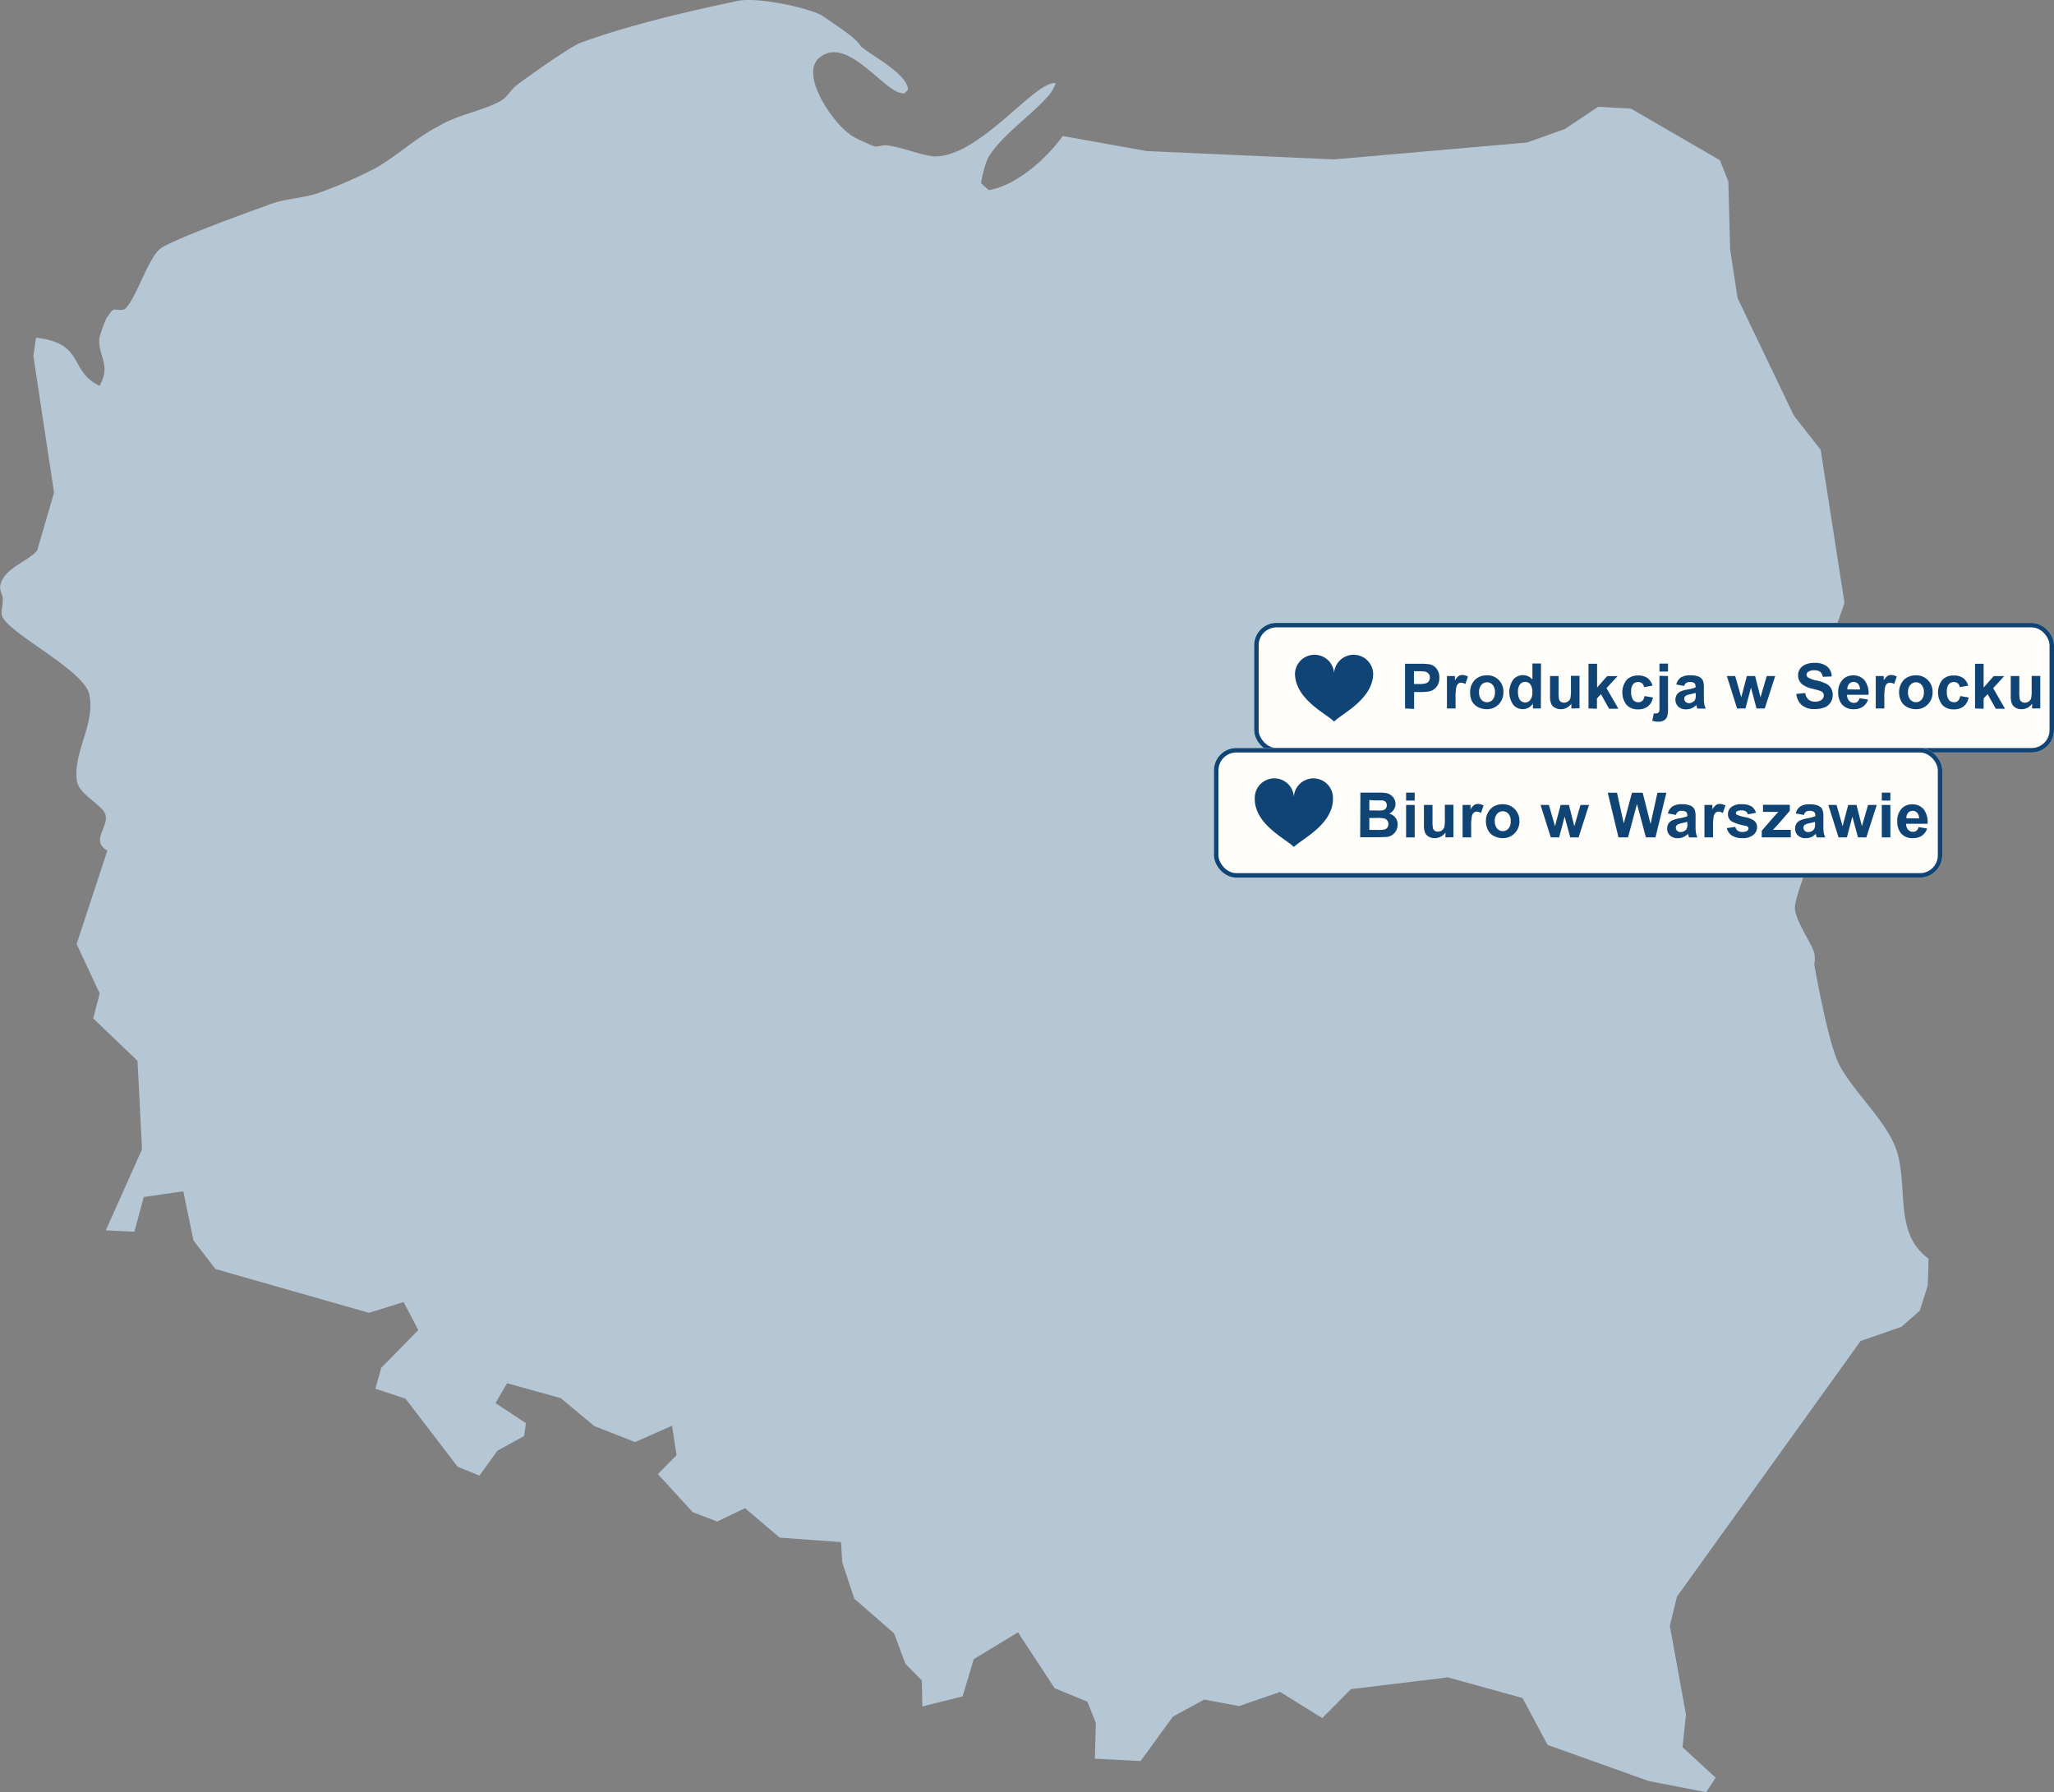 <?xml version="1.0" encoding="UTF-8"?> <svg xmlns="http://www.w3.org/2000/svg" xmlns:xlink="http://www.w3.org/1999/xlink" viewBox="0 0 459.69 401.07"><rect x="0" y="0" width="459.69" height="401.07" fill="#808080" stroke="none"/><defs><style>.cls-1,.cls-6{fill:none;}.cls-2{clip-path:url(#clip-path);}.cls-3{opacity:0.7;}.cls-4{fill:#cce4fa;}.cls-5{fill:#fffdf9;}.cls-6{stroke:#0f4474;}.cls-7{fill:#0f4474;}</style><clipPath id="clip-path" transform="translate(0.02 0)"><rect class="cls-1" width="431.63" height="401.1"></rect></clipPath></defs><title>Zasób 1mapa</title><g id="Warstwa_2" data-name="Warstwa 2"><g id="Warstwa_1-2" data-name="Warstwa 1"><g id="Warstwa_2-2" data-name="Warstwa 2"><g id="Warstwa_1-2-2" data-name="Warstwa 1-2"><g id="Group_12612" data-name="Group 12612"><g id="Group_4391" data-name="Group 4391"><g class="cls-2"><g id="Group_4390" data-name="Group 4390"><g id="Group_4389" data-name="Group 4389"><g class="cls-2"><g id="Group_4388" data-name="Group 4388"><g id="Group_4387" data-name="Group 4387" class="cls-3"><g id="Group_4386" data-name="Group 4386"><g class="cls-2"><g id="Group_4385" data-name="Group 4385"><path id="Path_18663" data-name="Path 18663" class="cls-4" d="M431.62,281.69c-8.47-6.05-3.93-17.63-7.87-25.95-2.71-5.86-8.69-11.24-12-17.19-2.31-4.19-4.84-17.78-5.74-22.74a6.18,6.18,0,0,0,0-2.57c-.9-2.71-4.39-7.4-4.33-10.3.45-3.14,1.89-6.17,2.58-9a69.4,69.4,0,0,0,.38-11.53c-.59-11.38-8.7-10.93-17.63-13.84l2.68-12.17,21.5-16.87,1.59-4.61-5.33-34.26-6-7.65-12.6-26.3-1.66-10.88-.4-15.19-1.89-4.79L365,24.31l-7.35-.41-7.49,5-8.47,3L298.6,35.67l-41.93-1.86-18.85-3.37c-3.6,5-10.3,11.08-16.56,12.11L219.54,41c.22-1.56,1.05-5,1.86-6.16,3.31-5,9-8.7,12.84-13a8.52,8.52,0,0,0,2-3.24c-4.67-.6-17.19,16.86-27.41,16.4-3.48-.51-6.83-2-10.28-2.46-1-.14-2,.36-2.94.22-1.19-.5-4.57-1.93-5.4-2.7-3.81-2.49-12.1-14.31-6.16-17.64,6.35-3.92,14.46,9.17,18.41,8.44l.77-.84c-.41-3.61-7.66-7.23-10.52-9.58A8.49,8.49,0,0,0,191,8.56c-.55-.73-6.71-4.84-7.29-5.24C179.8,1.45,168.87-.77,164.85.26c-10.95,2.29-24.62,5.48-35.19,9.41-3.1,1.5-11,7.12-13.9,9.28-1.45,1.07-2.33,2.89-3.74,3.65-4.2,2.29-9.79,3.1-14,5.7-4.88,2.52-9,6.44-13.9,9.28a101.86,101.86,0,0,1-13.4,5.8c-3.69,1.07-7.59,1.15-11,2.6-5.1,1.83-19.7,7.13-23.6,9.48C33.24,57.3,30.61,66.59,28,69.1c-.72.55-2.26,0-2.62.27-.67.23-1.16,1.45-1.53,1.72A31.23,31.23,0,0,0,22.2,75.7c-.27,4.15,2.7,5.85.08,10.64-7-3.26-3.13-9.49-14.24-10.77l-.59,4.1,3.63,24,1,6.58-3.8,13c-2.7,2.87-7.35,3.81-8.28,7.87-.14.95.41,1.67.59,2.65.13,1.32-.36,2.54-.23,3.85,1,4,18.83,12.37,19.64,18,1.33,6.32-3.81,13-2.78,19.26.54,3,5.39,5,6.34,7.35.9,2.72-3.43,5.94.45,8.12l-6.88,20.91,5.16,11.07-1.45,5.58,9.92,9.5,1,19.79-8.1,18.15,6.4.3,2.09-7.77L41,266.6l2.28,11L48.2,284l34.35,9.8,7.76-2.42,3.28,6.28-8.3,8.47L84,310.78,90.73,313l11.66,15.23,4.89,2,4-5.55,6-3.32.41-2.85L110.88,314l2.59-4.45,12,3.34,7.52,6.25,9.11,3.58,8.29-3.65,1,6.58-4.17,4.24,7.8,8.52,5.48,2.1,6.22-3,7.75,6.6,13.73,1,.28,4.54,2.7,8.13,8.89,7.73,2.53,6.8,3.68,3.75.13,5.82,9-2.24,2.5-8.34,9.9-6L236,377.81l7.34,3,1.89,4.77-.22,8,10.24.52,7.22-9.93,7-3.82,7.84,1.45,9.15-3.17,9.44,5.86,6.44-6.48L324,375.38,340.73,380l5.6,10.49,22.67,8.1,12.83,2.48,2.12-3.23L376.53,391l.77-7.31-3.61-19.85,1.6-6.54,41.1-57.2,9.16-3.19,4.08-3.6,1.77-5.56.23-6.08Z" transform="translate(0.02 0)"></path></g></g></g></g></g></g></g></g></g></g><g id="Component_26_1" data-name="Component 26 1"><g id="Rectangle_8048" data-name="Rectangle 8048"><rect class="cls-5" x="280.69" y="139.4" width="179" height="29" rx="5"></rect><rect class="cls-6" x="281.19" y="139.9" width="178" height="28" rx="4.5"></rect></g><g id="Produkcja_w_Serocku" data-name="Produkcja w Serocku"><path class="cls-7" d="M314.43,158.55v-10h3.25a12.15,12.15,0,0,1,2.41.15,2.62,2.62,0,0,1,1.44,1,3.11,3.11,0,0,1,.58,2,3.2,3.2,0,0,1-.34,1.55,2.74,2.74,0,0,1-.85,1,2.87,2.87,0,0,1-1.05.48,12.17,12.17,0,0,1-2.09.14h-1.32v3.78Zm2-8.33v2.85h1.1a5.07,5.07,0,0,0,1.6-.16,1.31,1.31,0,0,0,.86-1.27,1.25,1.25,0,0,0-.32-.9,1.37,1.37,0,0,0-.81-.45,10.13,10.13,0,0,0-1.46-.07Z" transform="translate(0.02 0)"></path><path class="cls-7" d="M325.74,158.55h-1.93v-7.26h1.79v1a3.06,3.06,0,0,1,.82-1,1.45,1.45,0,0,1,.83-.23,2.46,2.46,0,0,1,1.27.36l-.6,1.67a1.63,1.63,0,0,0-.9-.31,1,1,0,0,0-.68.22,1.51,1.51,0,0,0-.44.81,11,11,0,0,0-.16,2.43Z" transform="translate(0.02 0)"></path><path class="cls-7" d="M329,154.82a3.85,3.85,0,0,1,.47-1.85,3.22,3.22,0,0,1,1.34-1.37,3.94,3.94,0,0,1,1.93-.47,3.59,3.59,0,0,1,2.7,1.07,3.66,3.66,0,0,1,1,2.7,3.75,3.75,0,0,1-1.06,2.73,3.6,3.6,0,0,1-2.68,1.08,4.18,4.18,0,0,1-1.9-.45,3.14,3.14,0,0,1-1.38-1.32A4.43,4.43,0,0,1,329,154.82Zm2,.1a2.42,2.42,0,0,0,.51,1.66,1.63,1.63,0,0,0,1.27.57,1.61,1.61,0,0,0,1.26-.57,2.46,2.46,0,0,0,.51-1.67,2.37,2.37,0,0,0-.51-1.64,1.67,1.67,0,0,0-2.53,0,2.41,2.41,0,0,0-.51,1.65Z" transform="translate(0.02 0)"></path><path class="cls-7" d="M344.83,158.55h-1.78v-1.07a2.94,2.94,0,0,1-1.05.93,2.74,2.74,0,0,1-3.36-.7,4.94,4.94,0,0,1,0-5.62,2.85,2.85,0,0,1,2.2-1,2.7,2.7,0,0,1,2.1,1v-3.61h1.92Zm-5.12-3.79a3.41,3.41,0,0,0,.32,1.69,1.46,1.46,0,0,0,1.3.75,1.4,1.4,0,0,0,1.13-.57,2.57,2.57,0,0,0,.46-1.68,2.8,2.8,0,0,0-.45-1.8,1.43,1.43,0,0,0-1.16-.55,1.48,1.48,0,0,0-1.14.54,2.46,2.46,0,0,0-.46,1.62Z" transform="translate(0.02 0)"></path><path class="cls-7" d="M351.65,158.55v-1.09a2.68,2.68,0,0,1-1,.92,2.94,2.94,0,0,1-1.36.33,2.6,2.6,0,0,1-1.31-.32,1.8,1.8,0,0,1-.84-.9,3.84,3.84,0,0,1-.26-1.61v-4.59h1.92v3.34a9,9,0,0,0,.1,1.87,1,1,0,0,0,.39.55,1.2,1.2,0,0,0,.71.2,1.55,1.55,0,0,0,.88-.27,1.42,1.42,0,0,0,.54-.67,7.9,7.9,0,0,0,.14-2v-3.06h1.92v7.26Z" transform="translate(0.02 0)"></path><path class="cls-7" d="M355.49,158.55v-10h1.92v5.32l2.25-2.56H362L359.52,154l2.66,4.61H360.1l-1.82-3.26-.9.94v2.32Z" transform="translate(0.02 0)"></path><path class="cls-7" d="M369.82,153.44l-1.9.34a1.42,1.42,0,0,0-.43-.86,1.33,1.33,0,0,0-.88-.28,1.44,1.44,0,0,0-1.15.49,2.64,2.64,0,0,0-.42,1.66,3,3,0,0,0,.43,1.83,1.44,1.44,0,0,0,1.17.53,1.31,1.31,0,0,0,.89-.31,1.87,1.87,0,0,0,.5-1.07l1.88.32a3.25,3.25,0,0,1-1.13,2,3.49,3.49,0,0,1-2.23.66,3.31,3.31,0,0,1-2.54-1,4.56,4.56,0,0,1,0-5.58,3.37,3.37,0,0,1,2.57-1,3.49,3.49,0,0,1,2.11.57A3.19,3.19,0,0,1,369.82,153.44Z" transform="translate(0.02 0)"></path><path class="cls-7" d="M373.29,151.29v7a7.09,7.09,0,0,1-.18,2,1.54,1.54,0,0,1-.7.9,2.41,2.41,0,0,1-1.31.32,4.32,4.32,0,0,1-.62-.05,3,3,0,0,1-.72-.16l.34-1.64h.48a.9.9,0,0,0,.48-.12.59.59,0,0,0,.25-.31,4.72,4.72,0,0,0,.06-1.06v-6.93Zm-1.92-1v-1.78h1.92v1.78Z" transform="translate(0.02 0)"></path><path class="cls-7" d="M376.88,153.51l-1.75-.32a2.76,2.76,0,0,1,1-1.56,3.78,3.78,0,0,1,2.13-.5,4.62,4.62,0,0,1,1.91.3,2,2,0,0,1,.89.77,4,4,0,0,1,.25,1.72v2.25a7.44,7.44,0,0,0,.1,1.41,3.94,3.94,0,0,0,.34,1h-1.9q-.08-.2-.18-.57a.5.5,0,0,0-.07-.22,3.45,3.45,0,0,1-1.05.72,3.28,3.28,0,0,1-1.2.23,2.48,2.48,0,0,1-1.77-.6,2.19,2.19,0,0,1-.35-2.64,2,2,0,0,1,.82-.74,6.24,6.24,0,0,1,1.53-.44,10.07,10.07,0,0,0,1.87-.48v-.19a1,1,0,0,0-.28-.79,1.67,1.67,0,0,0-1-.23,1.33,1.33,0,0,0-.8.2A1.39,1.39,0,0,0,376.88,153.51Zm2.57,1.55a11.8,11.8,0,0,1-1.17.3,3.56,3.56,0,0,0-1,.33.82.82,0,0,0-.37.68,1,1,0,0,0,.3.7,1.06,1.06,0,0,0,.76.29,1.65,1.65,0,0,0,1-.34,1.17,1.17,0,0,0,.45-.64,3.66,3.66,0,0,0,.08-.93Z" transform="translate(0.02 0)"></path><path class="cls-7" d="M388.75,158.55l-2.3-7.26h1.87l1.36,4.76,1.25-4.76h1.85l1.21,4.76,1.39-4.76h1.9l-2.34,7.26H393.1l-1.25-4.67-1.23,4.67Z" transform="translate(0.02 0)"></path><path class="cls-7" d="M402,155.29l2-.19a2.37,2.37,0,0,0,.72,1.45,2.14,2.14,0,0,0,1.46.47,2.29,2.29,0,0,0,1.48-.41,1.26,1.26,0,0,0,.49-1,1,1,0,0,0-.2-.61,1.75,1.75,0,0,0-.73-.43c-.24-.08-.78-.23-1.62-.44a5.67,5.67,0,0,1-2.29-1,2.61,2.61,0,0,1-.92-2,2.58,2.58,0,0,1,.43-1.43,2.75,2.75,0,0,1,1.26-1,4.72,4.72,0,0,1,2-.35,4.18,4.18,0,0,1,2.84.83,2.9,2.9,0,0,1,1,2.2l-2,.09a1.8,1.8,0,0,0-.56-1.11A2.12,2.12,0,0,0,406,150a2.25,2.25,0,0,0-1.38.37.7.7,0,0,0-.33.62.81.81,0,0,0,.31.61,5.53,5.53,0,0,0,1.86.67,9.45,9.45,0,0,1,2.18.72,2.88,2.88,0,0,1,1.11,1,2.94,2.94,0,0,1,.4,1.59,3,3,0,0,1-.48,1.62,2.86,2.86,0,0,1-1.36,1.11,5.59,5.59,0,0,1-2.18.37,4.31,4.31,0,0,1-2.92-.88A3.89,3.89,0,0,1,402,155.29Z" transform="translate(0.02 0)"></path><path class="cls-7" d="M416.14,156.24l1.91.32a3.07,3.07,0,0,1-1.16,1.6,3.37,3.37,0,0,1-2,.55,3.26,3.26,0,0,1-2.8-1.23,4.18,4.18,0,0,1-.72-2.5,4,4,0,0,1,.95-2.83,3.11,3.11,0,0,1,2.38-1,3.2,3.2,0,0,1,2.56,1.07,4.78,4.78,0,0,1,.9,3.27h-4.82a2,2,0,0,0,.47,1.33,1.43,1.43,0,0,0,1.11.48,1.13,1.13,0,0,0,.75-.25A1.52,1.52,0,0,0,416.14,156.24Zm.11-1.94a1.9,1.9,0,0,0-.43-1.27,1.4,1.4,0,0,0-2,0l0,0a1.78,1.78,0,0,0-.4,1.25Z" transform="translate(0.02 0)"></path><path class="cls-7" d="M421.7,158.55h-1.92v-7.26h1.78v1a3.09,3.09,0,0,1,.83-1,1.45,1.45,0,0,1,.83-.23,2.43,2.43,0,0,1,1.26.36l-.59,1.67a1.71,1.71,0,0,0-.9-.31,1.07,1.07,0,0,0-.69.22,1.51,1.51,0,0,0-.44.81,11,11,0,0,0-.16,2.43Z" transform="translate(0.02 0)"></path><path class="cls-7" d="M425,154.82a3.86,3.86,0,0,1,.48-1.85,3.2,3.2,0,0,1,1.33-1.37,3.94,3.94,0,0,1,1.93-.47,3.59,3.59,0,0,1,2.7,1.07,3.66,3.66,0,0,1,1.06,2.7,3.75,3.75,0,0,1-1.07,2.73,3.57,3.57,0,0,1-2.67,1.08,4.22,4.22,0,0,1-1.91-.45,3.12,3.12,0,0,1-1.37-1.32A4.31,4.31,0,0,1,425,154.82Zm2,.1a2.38,2.38,0,0,0,.52,1.66,1.68,1.68,0,0,0,2.37.15l.15-.15a2.46,2.46,0,0,0,.51-1.67,2.37,2.37,0,0,0-.51-1.64,1.65,1.65,0,0,0-2.34-.18l-.18.18a2.34,2.34,0,0,0-.52,1.65Z" transform="translate(0.02 0)"></path><path class="cls-7" d="M440.47,153.44l-1.89.34a1.43,1.43,0,0,0-.44-.86,1.26,1.26,0,0,0-.87-.28,1.44,1.44,0,0,0-1.15.49,2.57,2.57,0,0,0-.43,1.66,3,3,0,0,0,.44,1.83,1.41,1.41,0,0,0,1.16.53,1.24,1.24,0,0,0,.9-.31,2,2,0,0,0,.49-1.07l1.89.32a3.35,3.35,0,0,1-1.13,2,3.52,3.52,0,0,1-2.24.66,3.36,3.36,0,0,1-2.54-1,4.59,4.59,0,0,1,0-5.58,3.34,3.34,0,0,1,2.57-1,3.51,3.51,0,0,1,2.11.57A3.19,3.19,0,0,1,440.47,153.44Z" transform="translate(0.02 0)"></path><path class="cls-7" d="M442,158.55v-10h1.92v5.32l2.25-2.56h2.36L446.05,154l2.66,4.61h-2.07l-1.82-3.26-.9.94v2.32Z" transform="translate(0.02 0)"></path><path class="cls-7" d="M454.77,158.55v-1.09a2.68,2.68,0,0,1-1,.92,2.94,2.94,0,0,1-1.36.33,2.63,2.63,0,0,1-1.32-.32,1.93,1.93,0,0,1-.84-.9,4.19,4.19,0,0,1-.26-1.61v-4.59h1.92v3.34a9,9,0,0,0,.11,1.87,1,1,0,0,0,.39.55,1.2,1.2,0,0,0,.71.2A1.53,1.53,0,0,0,454,157a1.3,1.3,0,0,0,.53-.67,7.9,7.9,0,0,0,.14-2v-3.06h1.93v7.26Z" transform="translate(0.02 0)"></path></g><path id="Path_18667" data-name="Path 18667" class="cls-7" d="M298.55,150.7a4.38,4.38,0,0,0-8.75,0c0,5.79,7.07,9.05,8.75,10.78,1.69-1.73,8.75-5,8.75-10.78a4.38,4.38,0,0,0-8.75,0" transform="translate(0.02 0)"></path></g><g id="Component_27_1" data-name="Component 27 1"><g id="Rectangle_8529" data-name="Rectangle 8529"><rect class="cls-5" x="271.69" y="167.4" width="163" height="29" rx="5"></rect><rect class="cls-6" x="272.19" y="167.9" width="162" height="28" rx="4.5"></rect></g><g id="Biuro_w_Warszawie" data-name="Biuro w Warszawie"><path class="cls-7" d="M304.44,177.38h4a11.68,11.68,0,0,1,1.77.1,2.6,2.6,0,0,1,1,.42,2.45,2.45,0,0,1,.77.83,2.24,2.24,0,0,1,.31,1.18,2.37,2.37,0,0,1-1.41,2.17,2.61,2.61,0,0,1,1.41.91,2.42,2.42,0,0,1,.49,1.51,3.05,3.05,0,0,1-.31,1.33,2.71,2.71,0,0,1-2.23,1.48c-.34,0-1.15.06-2.44.06h-3.41Zm2,1.67v2.32h1.33a12,12,0,0,0,1.47,0,1.31,1.31,0,0,0,.82-.36,1.07,1.07,0,0,0,.29-.78,1.08,1.08,0,0,0-.25-.75,1.18,1.18,0,0,0-.77-.36h-1.72Zm0,4v2.68h1.88a7.1,7.1,0,0,0,1.38-.07,1.17,1.17,0,0,0,1-1.25,1.28,1.28,0,0,0-.22-.76,1.17,1.17,0,0,0-.63-.46,6.73,6.73,0,0,0-1.79-.14Z" transform="translate(0.02 0)"></path><path class="cls-7" d="M314.67,179.16v-1.78h1.92v1.78Zm0,8.24v-7.26h1.92v7.26Z" transform="translate(0.02 0)"></path><path class="cls-7" d="M323.48,187.4v-1.08a2.79,2.79,0,0,1-1.05.91,2.83,2.83,0,0,1-1.36.34,2.6,2.6,0,0,1-1.31-.32,1.91,1.91,0,0,1-.84-.91,3.8,3.8,0,0,1-.26-1.6v-4.6h1.92v3.34a9.09,9.09,0,0,0,.1,1.88,1,1,0,0,0,.39.54,1.14,1.14,0,0,0,.71.21,1.55,1.55,0,0,0,.88-.27,1.48,1.48,0,0,0,.54-.67,7.9,7.9,0,0,0,.14-2V180.1h1.92v7.26Z" transform="translate(0.02 0)"></path><path class="cls-7" d="M329.23,187.4h-1.92v-7.26h1.78v1a3.09,3.09,0,0,1,.83-1,1.62,1.62,0,0,1,.83-.23,2.45,2.45,0,0,1,1.26.36l-.59,1.68a1.75,1.75,0,0,0-.91-.32,1.09,1.09,0,0,0-.68.23,1.45,1.45,0,0,0-.44.8,11.64,11.64,0,0,0-.16,2.43Z" transform="translate(0.02 0)"></path><path class="cls-7" d="M332.53,183.67a3.86,3.86,0,0,1,.48-1.85,3.25,3.25,0,0,1,1.33-1.37,3.94,3.94,0,0,1,1.93-.47,3.63,3.63,0,0,1,2.7,1.07,3.68,3.68,0,0,1,1.06,2.7,3.75,3.75,0,0,1-1.07,2.73,3.58,3.58,0,0,1-2.67,1.09,4.22,4.22,0,0,1-1.91-.45,3,3,0,0,1-1.37-1.33A4.31,4.31,0,0,1,332.53,183.67Zm2,.1a2.38,2.38,0,0,0,.52,1.66,1.68,1.68,0,0,0,2.37.15l.15-.15a2.44,2.44,0,0,0,.51-1.67,2.37,2.37,0,0,0-.51-1.64,1.68,1.68,0,0,0-2.37-.15l-.15.15a2.36,2.36,0,0,0-.55,1.65Z" transform="translate(0.02 0)"></path><path class="cls-7" d="M347.05,187.4l-2.29-7.26h1.86L348,184.9l1.25-4.76h1.86l1.21,4.76,1.38-4.76h1.9l-2.33,7.26H351.4l-1.25-4.66-1.23,4.66Z" transform="translate(0.02 0)"></path><path class="cls-7" d="M362.2,187.4l-2.4-10h2.07l1.51,6.89,1.84-6.89h2.4l1.76,7,1.54-7h2l-2.44,10h-2.14l-2-7.49-2,7.49Z" transform="translate(0.02 0)"></path><path class="cls-7" d="M375,182.36l-1.74-.32a2.65,2.65,0,0,1,1-1.55,3.69,3.69,0,0,1,2.13-.51,4.47,4.47,0,0,1,1.91.31,2,2,0,0,1,.89.77,4,4,0,0,1,.26,1.72V185a8.35,8.35,0,0,0,.09,1.41,3.94,3.94,0,0,0,.34,1H378a5.22,5.22,0,0,1-.18-.56.56.56,0,0,0-.07-.23,3.45,3.45,0,0,1-1.05.72,3.1,3.1,0,0,1-1.2.24,2.45,2.45,0,0,1-1.77-.61,2,2,0,0,1-.64-1.54,2.2,2.2,0,0,1,.29-1.1,2,2,0,0,1,.83-.73,6.8,6.8,0,0,1,1.52-.45,10.89,10.89,0,0,0,1.87-.47v-.19a1,1,0,0,0-.27-.79,1.67,1.67,0,0,0-1-.24,1.15,1.15,0,0,0-1.26.91Zm2.57,1.56c-.25.08-.64.18-1.17.29a3.91,3.91,0,0,0-1,.34.79.79,0,0,0-.37.67,1,1,0,0,0,.3.7,1,1,0,0,0,.77.29,1.65,1.65,0,0,0,1-.34,1.11,1.11,0,0,0,.45-.63,3.7,3.7,0,0,0,.08-.94Z" transform="translate(0.02 0)"></path><path class="cls-7" d="M383.36,187.4h-1.92v-7.26h1.78v1a3.09,3.09,0,0,1,.83-1,1.62,1.62,0,0,1,.83-.23,2.45,2.45,0,0,1,1.26.36l-.59,1.68a1.75,1.75,0,0,0-.91-.32,1.09,1.09,0,0,0-.68.23,1.45,1.45,0,0,0-.44.8,11.64,11.64,0,0,0-.16,2.43Z" transform="translate(0.02 0)"></path><path class="cls-7" d="M386.43,185.33l1.93-.29a1.43,1.43,0,0,0,.5.85,1.71,1.71,0,0,0,1.05.29,1.92,1.92,0,0,0,1.12-.27.62.62,0,0,0,.26-.52.54.54,0,0,0-.14-.36,1.62,1.62,0,0,0-.64-.25,10.16,10.16,0,0,1-2.95-.94,1.87,1.87,0,0,1-.86-1.63,2,2,0,0,1,.74-1.59,3.47,3.47,0,0,1,2.31-.64,4.09,4.09,0,0,1,2.22.49,2.52,2.52,0,0,1,1,1.43l-1.81.34a1.07,1.07,0,0,0-.45-.65,1.58,1.58,0,0,0-.92-.23,2.05,2.05,0,0,0-1.09.21.44.44,0,0,0-.22.39.42.42,0,0,0,.19.35,7.05,7.05,0,0,0,1.8.54,5.2,5.2,0,0,1,2.14.86,1.76,1.76,0,0,1,.6,1.42,2.22,2.22,0,0,1-.83,1.72,3.71,3.71,0,0,1-2.47.72,4.11,4.11,0,0,1-2.35-.6A2.8,2.8,0,0,1,386.43,185.33Z" transform="translate(0.02 0)"></path><path class="cls-7" d="M394.26,187.4v-1.49l2.72-3.13c.45-.51.78-.87,1-1.08h-3.44v-1.6h6v1.36l-2.78,3.2-1,1.06h4v1.68Z" transform="translate(0.02 0)"></path><path class="cls-7" d="M403.61,182.36l-1.74-.32a2.65,2.65,0,0,1,1-1.55A3.61,3.61,0,0,1,405,180a4.47,4.47,0,0,1,1.91.31,2,2,0,0,1,.89.77,4,4,0,0,1,.26,1.72V185a8.35,8.35,0,0,0,.09,1.41,4.37,4.37,0,0,0,.34,1h-1.9a5.22,5.22,0,0,1-.18-.56.56.56,0,0,0-.07-.23,3.45,3.45,0,0,1-1,.72,3.1,3.1,0,0,1-1.2.24,2.45,2.45,0,0,1-1.77-.61,2,2,0,0,1-.64-1.54,2.2,2.2,0,0,1,.29-1.1,2,2,0,0,1,.83-.73,6.8,6.8,0,0,1,1.52-.45,10.89,10.89,0,0,0,1.87-.47v-.19a1,1,0,0,0-.27-.79,1.67,1.67,0,0,0-1-.24,1.15,1.15,0,0,0-1.26.91Zm2.57,1.56c-.25.08-.64.18-1.17.29a3.91,3.91,0,0,0-1.05.34.79.79,0,0,0-.37.67,1,1,0,0,0,.3.7,1,1,0,0,0,.77.29,1.65,1.65,0,0,0,1-.34,1.11,1.11,0,0,0,.45-.63,3.29,3.29,0,0,0,.08-.94Z" transform="translate(0.02 0)"></path><path class="cls-7" d="M411.45,187.4l-2.29-7.26H411l1.36,4.76,1.25-4.76h1.86l1.21,4.76,1.38-4.76H420l-2.33,7.26H415.8l-1.25-4.66-1.23,4.66Z" transform="translate(0.02 0)"></path><path class="cls-7" d="M421.13,179.16v-1.78h1.92v1.78Zm0,8.24v-7.26h1.92v7.26Z" transform="translate(0.02 0)"></path><path class="cls-7" d="M429.36,185.09l1.92.33a3.23,3.23,0,0,1-1.17,1.6,3.44,3.44,0,0,1-2,.55,3.24,3.24,0,0,1-2.8-1.24,4.11,4.11,0,0,1-.72-2.5,4,4,0,0,1,.94-2.83,3.13,3.13,0,0,1,2.39-1,3.27,3.27,0,0,1,2.56,1.07,4.74,4.74,0,0,1,.89,3.28h-4.81a2,2,0,0,0,.46,1.33,1.47,1.47,0,0,0,1.11.47,1.23,1.23,0,0,0,.76-.24A1.55,1.55,0,0,0,429.36,185.09Zm.11-1.94a1.83,1.83,0,0,0-.43-1.27,1.39,1.39,0,0,0-2,0l0,0a1.74,1.74,0,0,0-.41,1.24Z" transform="translate(0.02 0)"></path></g><path id="Path_18666" data-name="Path 18666" class="cls-7" d="M289.55,178.78a4.38,4.38,0,0,0-8.75-.42,2.94,2.94,0,0,0,0,.42c0,5.78,7.07,9,8.75,10.77,1.69-1.73,8.75-5,8.75-10.77a4.38,4.38,0,0,0-8.75-.42,2.94,2.94,0,0,0,0,.42" transform="translate(0.02 0)"></path></g></g></g></g></g></g></svg> 